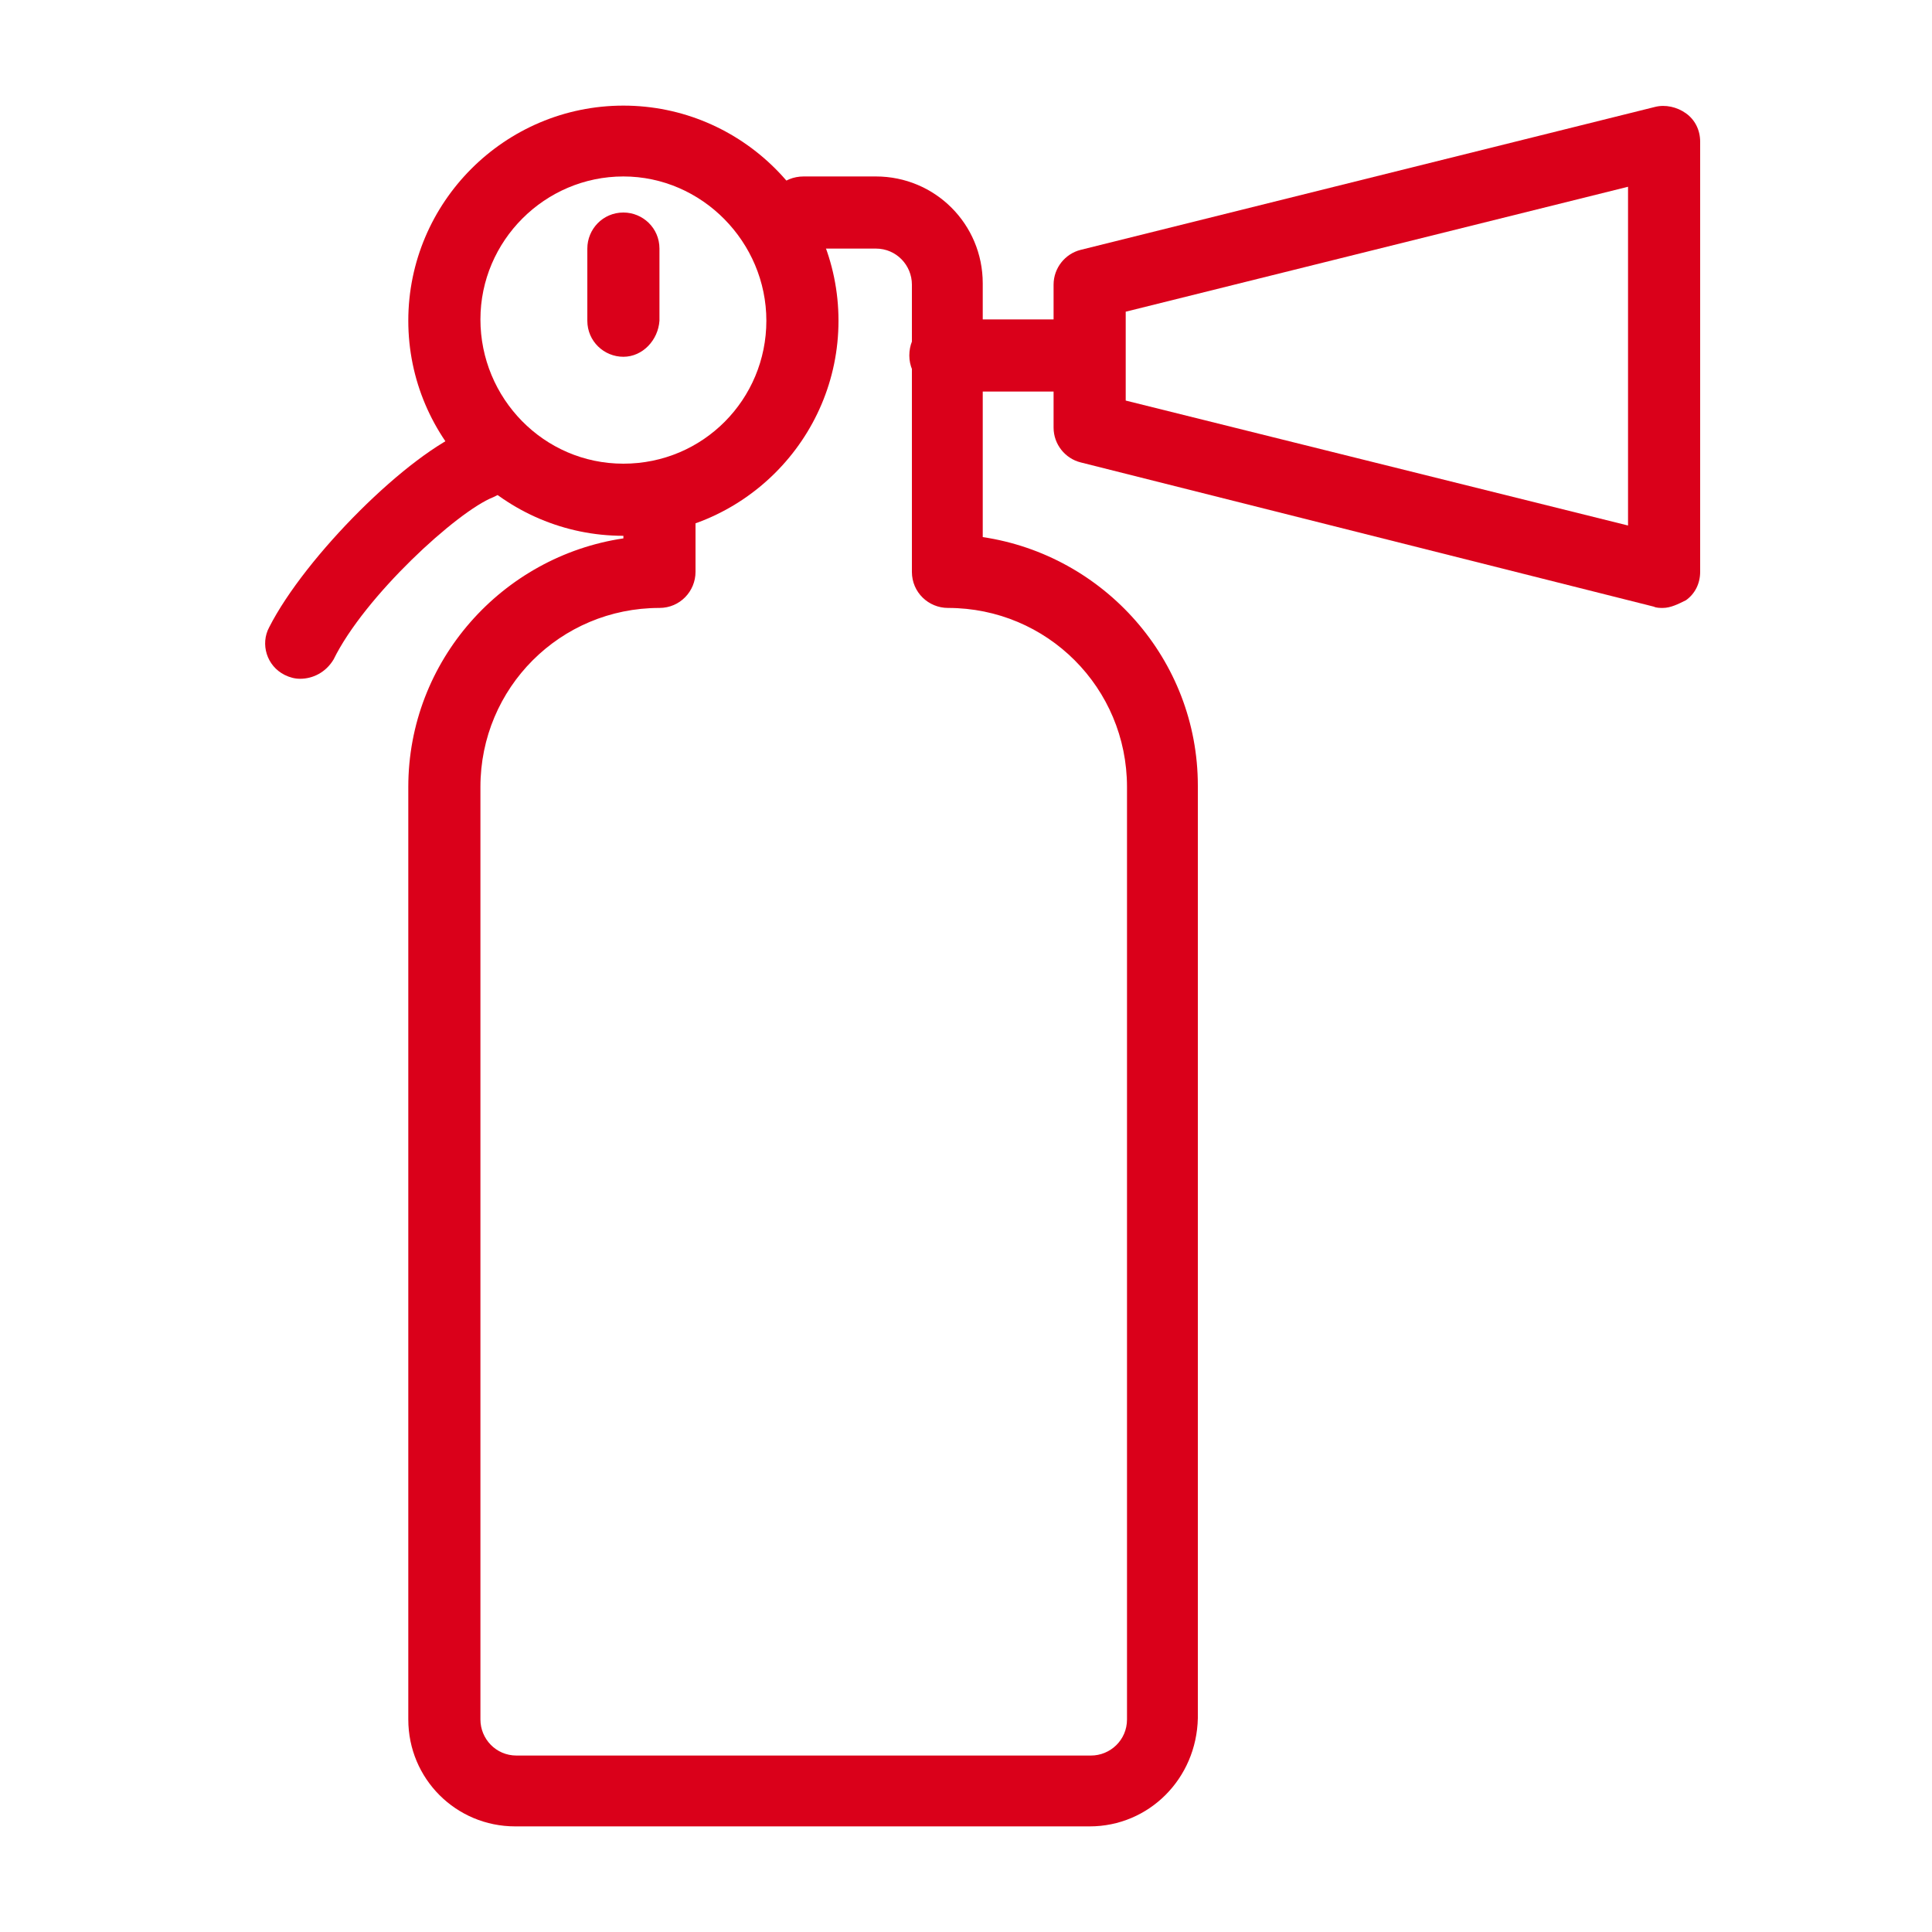 <svg version="1.1" id="Layer_1" xmlns="http://www.w3.org/2000/svg" x="0" y="0" viewBox="0 0 150 150" xml:space="preserve"><style>.st0{fill:#da001a}</style><path class="st0" d="M48.4 41.6c-9.2 0-16.7-7.5-16.7-16.7S39.2 8.2 48.4 8.2s16.7 7.5 16.7 16.7-7.5 16.7-16.7 16.7zm0-27.9c-6.1 0-11.1 5-11.1 11.1S42.2 36 48.4 36s11.1-5 11.1-11.1-5-11.2-11.1-11.2z"/><path class="st0" d="M48.4 27.7c-1.5 0-2.8-1.2-2.8-2.8v-5.6c0-1.5 1.2-2.8 2.8-2.8 1.5 0 2.8 1.2 2.8 2.8v5.6c-.1 1.5-1.3 2.8-2.8 2.8zm36.2 114.1H40c-4.6 0-8.3-3.7-8.3-8.3V61.1c0-9.8 7.3-17.9 16.7-19.3v-3c0-1.5 1.2-2.8 2.8-2.8 1.5 0 2.8 1.2 2.8 2.8v5.6c0 1.5-1.2 2.8-2.8 2.8-7.7 0-13.9 6.2-13.9 13.9v72.4c0 1.5 1.2 2.8 2.8 2.8h44.6c1.5 0 2.8-1.2 2.8-2.8V61.1c0-7.7-6.2-13.9-13.9-13.9-1.5 0-2.8-1.2-2.8-2.8V22.1c0-1.5-1.2-2.8-2.8-2.8h-5.6c-1.5 0-2.8-1.2-2.8-2.8s1.2-2.8 2.8-2.8H68c4.6 0 8.3 3.7 8.3 8.3v19.7C85.7 43.1 93 51.2 93 61v72.4c-.1 4.7-3.8 8.4-8.4 8.4zM23.3 52.7c-.4 0-.8-.1-1.2-.3-1.4-.7-1.9-2.4-1.2-3.7 2.8-5.5 10.8-13.5 15.4-15.3 1.4-.5 3 .2 3.6 1.6.6 1.4-.2 3-1.6 3.6-2.8 1.1-10 7.7-12.4 12.6-.6 1-1.6 1.5-2.6 1.5z"/><path class="st0" d="M84.6 30.4H73.4c-1.5 0-2.8-1.2-2.8-2.8s1.2-2.8 2.8-2.8h11.1c1.5 0 2.8 1.2 2.8 2.8s-1.2 2.8-2.7 2.8z"/><path class="st0" d="M129.1 47.2c-.2 0-.5 0-.7-.1L83.9 35.9c-1.2-.3-2.1-1.4-2.1-2.7V22.1c0-1.3.9-2.4 2.1-2.7l44.6-11.1c.8-.2 1.7 0 2.4.5s1.1 1.3 1.1 2.2v33.4c0 .9-.4 1.7-1.1 2.2-.6.3-1.2.6-1.8.6zM87.4 31.1l39 9.7V14.5l-39 9.7v6.9z"/></svg>
